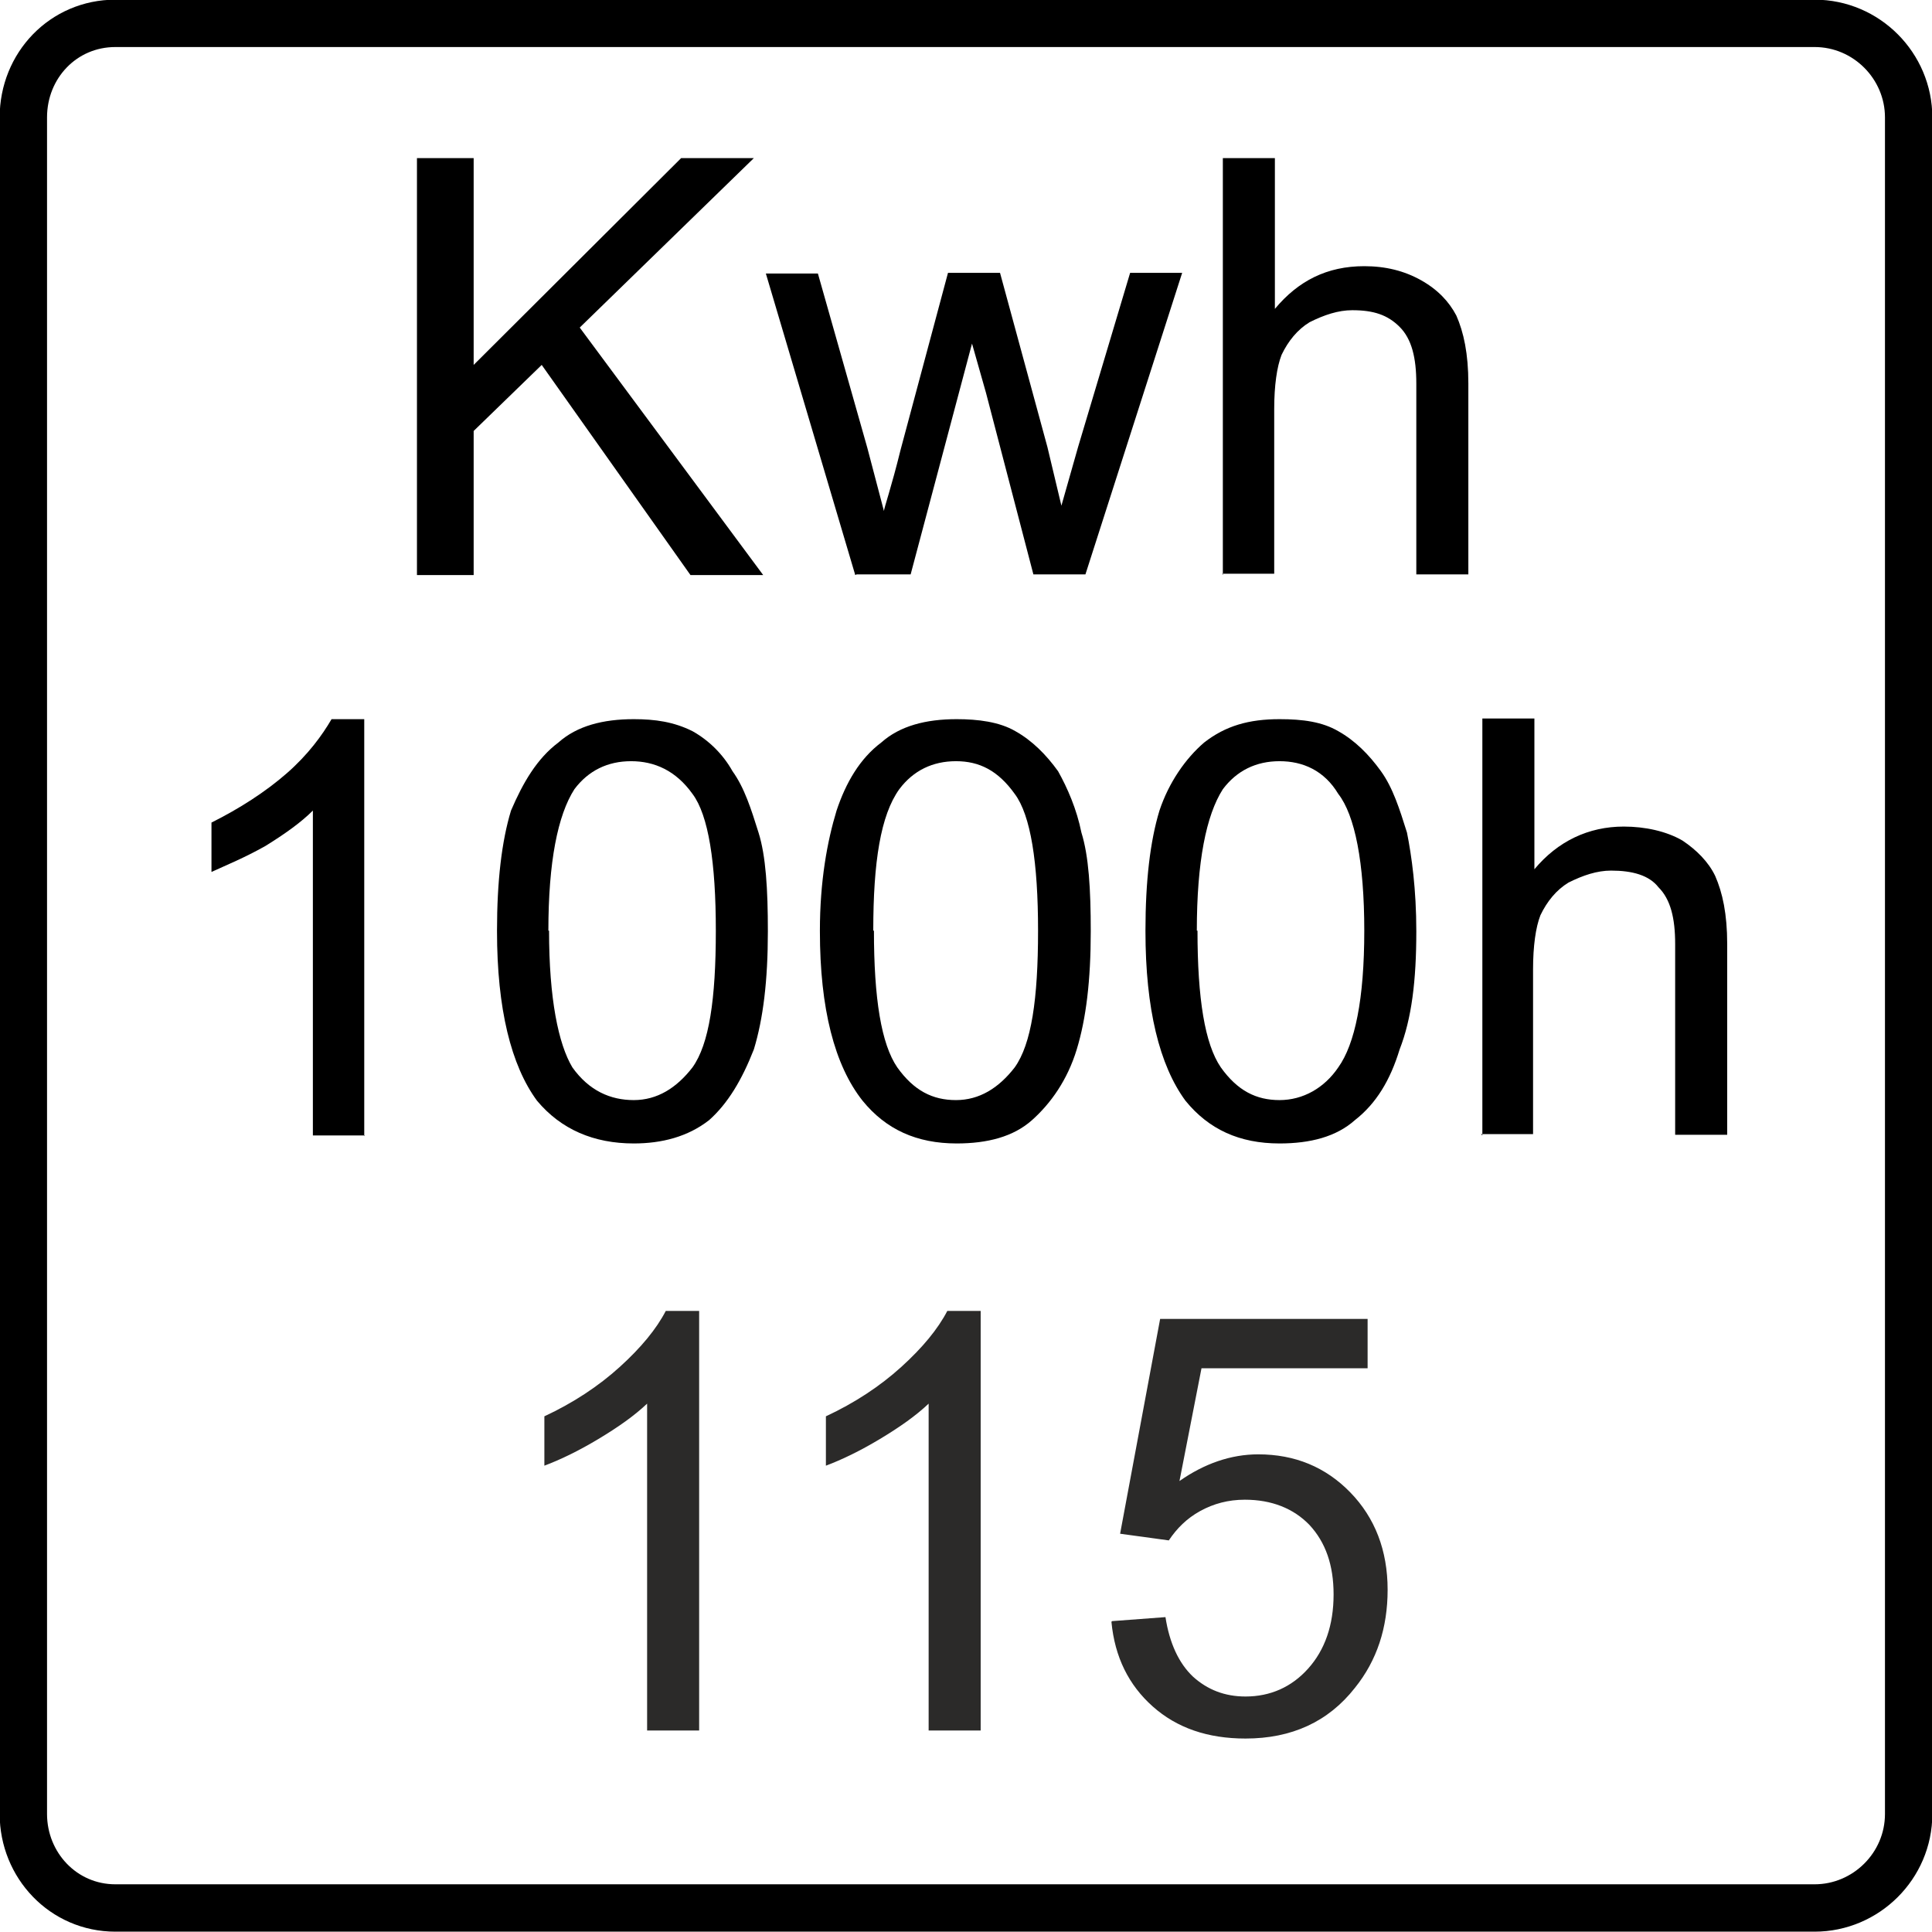 <?xml version="1.0" encoding="UTF-8"?>
<!DOCTYPE svg PUBLIC "-//W3C//DTD SVG 1.1//EN" "http://www.w3.org/Graphics/SVG/1.1/DTD/svg11.dtd">
<!-- Creator: CorelDRAW -->
<svg xmlns="http://www.w3.org/2000/svg" xml:space="preserve" width="8.2mm" height="8.2mm" version="1.1" style="shape-rendering:geometricPrecision; text-rendering:geometricPrecision; image-rendering:optimizeQuality; fill-rule:evenodd; clip-rule:evenodd"
viewBox="0 0 28.96 28.96"
 xmlns:xlink="http://www.w3.org/1999/xlink"
 xmlns:xodm="http://www.corel.com/coreldraw/odm/2003">
 <defs>
  <style type="text/css">
   <![CDATA[
    .str0 {stroke:black;stroke-width:0.71;stroke-miterlimit:22.926}
    .fil0 {fill:none}
    .fil2 {fill:#2B2A29;fill-rule:nonzero}
    .fil1 {fill:black;fill-rule:nonzero}
   ]]>
  </style>
 </defs>
 <g id="Layer_x0020_1">
  <g id="_2312713742352">
   <path class="fil0 str0" d="M1.73 0.35l25.47 0c0.78,0 1.41,0.64 1.41,1.41l0 25.43c0,0.78 -0.64,1.41 -1.41,1.41l-25.47 0c-0.78,0 -1.38,-0.64 -1.38,-1.41l0 -25.43c0,-0.78 0.6,-1.41 1.38,-1.41z"/>
   <polygon class="fil1" points="6.25,8.62 6.25,2.37 7.1,2.37 7.1,5.47 10.21,2.37 11.3,2.37 8.69,4.91 11.44,8.62 10.35,8.62 8.12,5.47 7.1,6.46 7.1,8.62 "/>
   <path id="_1" class="fil1" d="M12.82 8.62l-1.34 -4.52 0.78 0 0.74 2.61 0.25 0.95c0,-0.04 0.11,-0.35 0.25,-0.92l0.71 -2.65 0.78 0 0.71 2.61 0.21 0.88 0.25 -0.88 0.78 -2.61 0.78 0 -1.45 4.52 -0.78 0 -0.71 -2.72 -0.21 -0.74 -0.92 3.46 -0.81 0z"/>
   <path id="_2" class="fil1" d="M18.33 8.62l0 -6.25 0.78 0 0 2.26c0.35,-0.42 0.78,-0.64 1.34,-0.64 0.32,0 0.6,0.07 0.85,0.21 0.25,0.14 0.42,0.32 0.53,0.53 0.11,0.25 0.18,0.57 0.18,1.02l0 2.86 -0.78 0 0 -2.86c0,-0.39 -0.07,-0.67 -0.25,-0.85 -0.18,-0.18 -0.39,-0.25 -0.71,-0.25 -0.21,0 -0.42,0.07 -0.64,0.18 -0.18,0.11 -0.32,0.28 -0.42,0.49 -0.07,0.18 -0.11,0.46 -0.11,0.81l0 2.47 -0.78 0z"/>
   <path class="fil1" d="M5.47 17.02l-0.78 0 0 -4.87c-0.18,0.18 -0.42,0.35 -0.71,0.53 -0.32,0.18 -0.57,0.28 -0.81,0.39l0 -0.74c0.42,-0.21 0.81,-0.46 1.13,-0.74 0.32,-0.28 0.53,-0.57 0.67,-0.81l0.49 0 0 6.25z"/>
   <path id="_1_2" class="fil1" d="M7.45 13.95c0,-0.74 0.07,-1.34 0.21,-1.8 0.18,-0.42 0.39,-0.78 0.71,-1.02 0.28,-0.25 0.67,-0.35 1.13,-0.35 0.32,0 0.6,0.04 0.88,0.18 0.25,0.14 0.46,0.35 0.6,0.6 0.18,0.25 0.28,0.57 0.39,0.92 0.11,0.35 0.14,0.85 0.14,1.48 0,0.74 -0.07,1.31 -0.21,1.77 -0.18,0.46 -0.39,0.81 -0.67,1.06 -0.32,0.25 -0.71,0.35 -1.13,0.35 -0.6,0 -1.09,-0.21 -1.45,-0.64 -0.39,-0.53 -0.6,-1.38 -0.6,-2.54zm0.78 0c0,1.02 0.14,1.7 0.35,2.05 0.25,0.35 0.57,0.49 0.92,0.49 0.35,0 0.64,-0.18 0.88,-0.49 0.25,-0.35 0.35,-1.02 0.35,-2.05 0,-1.02 -0.11,-1.73 -0.35,-2.05 -0.25,-0.35 -0.57,-0.49 -0.92,-0.49 -0.35,0 -0.64,0.14 -0.85,0.42 -0.25,0.39 -0.39,1.09 -0.39,2.12z"/>
   <path id="_2_3" class="fil1" d="M12.29 13.95c0,-0.74 0.11,-1.34 0.25,-1.8 0.14,-0.42 0.35,-0.78 0.67,-1.02 0.28,-0.25 0.67,-0.35 1.13,-0.35 0.32,0 0.64,0.04 0.88,0.18 0.25,0.14 0.46,0.35 0.64,0.6 0.14,0.25 0.28,0.57 0.35,0.92 0.11,0.35 0.14,0.85 0.14,1.48 0,0.74 -0.07,1.31 -0.21,1.77 -0.14,0.46 -0.39,0.81 -0.67,1.06 -0.28,0.25 -0.67,0.35 -1.13,0.35 -0.6,0 -1.06,-0.21 -1.41,-0.64 -0.42,-0.53 -0.64,-1.38 -0.64,-2.54zm0.81 0c0,1.02 0.11,1.7 0.35,2.05 0.25,0.35 0.53,0.49 0.88,0.49 0.35,0 0.64,-0.18 0.88,-0.49 0.25,-0.35 0.35,-1.02 0.35,-2.05 0,-1.02 -0.11,-1.73 -0.35,-2.05 -0.25,-0.35 -0.53,-0.49 -0.88,-0.49 -0.35,0 -0.64,0.14 -0.85,0.42 -0.28,0.39 -0.39,1.09 -0.39,2.12z"/>
   <path id="_3" class="fil1" d="M17.17 13.95c0,-0.74 0.07,-1.34 0.21,-1.8 0.14,-0.42 0.39,-0.78 0.67,-1.02 0.32,-0.25 0.67,-0.35 1.13,-0.35 0.35,0 0.64,0.04 0.88,0.18 0.25,0.14 0.46,0.35 0.64,0.6 0.18,0.25 0.28,0.57 0.39,0.92 0.07,0.35 0.14,0.85 0.14,1.48 0,0.74 -0.07,1.31 -0.25,1.77 -0.14,0.46 -0.35,0.81 -0.67,1.06 -0.28,0.25 -0.67,0.35 -1.13,0.35 -0.6,0 -1.06,-0.21 -1.41,-0.64 -0.39,-0.53 -0.6,-1.38 -0.6,-2.54zm0.78 0c0,1.02 0.11,1.7 0.35,2.05 0.25,0.35 0.53,0.49 0.88,0.49 0.35,0 0.67,-0.18 0.88,-0.49 0.25,-0.35 0.39,-1.02 0.39,-2.05 0,-1.02 -0.14,-1.73 -0.39,-2.05 -0.21,-0.35 -0.53,-0.49 -0.88,-0.49 -0.35,0 -0.64,0.14 -0.85,0.42 -0.25,0.39 -0.39,1.09 -0.39,2.12z"/>
   <path id="_4" class="fil1" d="M22.22 17.02l0 -6.25 0.78 0 0 2.26c0.35,-0.42 0.81,-0.64 1.34,-0.64 0.32,0 0.64,0.07 0.88,0.21 0.21,0.14 0.39,0.32 0.49,0.53 0.11,0.25 0.18,0.57 0.18,1.02l0 2.86 -0.78 0 0 -2.86c0,-0.39 -0.07,-0.67 -0.25,-0.85 -0.14,-0.18 -0.39,-0.25 -0.71,-0.25 -0.21,0 -0.42,0.07 -0.64,0.18 -0.18,0.11 -0.32,0.28 -0.42,0.49 -0.07,0.18 -0.11,0.46 -0.11,0.81l0 2.47 -0.78 0z"/>
   <path class="fil2" d="M10.47 25.94l-0.77 0 0 -4.9c-0.19,0.18 -0.43,0.35 -0.73,0.53 -0.3,0.18 -0.57,0.31 -0.81,0.4l0 -0.74c0.43,-0.2 0.81,-0.45 1.13,-0.74 0.32,-0.29 0.55,-0.57 0.69,-0.84l0.5 0 0 6.29zm4.22 0l-0.77 0 0 -4.9c-0.19,0.18 -0.43,0.35 -0.73,0.53 -0.3,0.18 -0.57,0.31 -0.81,0.4l0 -0.74c0.43,-0.2 0.81,-0.45 1.13,-0.74 0.32,-0.29 0.55,-0.57 0.69,-0.84l0.5 0 0 6.29zm1.98 -1.64l0.8 -0.06c0.06,0.39 0.2,0.69 0.41,0.89 0.22,0.2 0.48,0.3 0.79,0.3 0.37,0 0.69,-0.14 0.94,-0.42 0.25,-0.28 0.38,-0.65 0.38,-1.11 0,-0.44 -0.12,-0.78 -0.36,-1.04 -0.24,-0.25 -0.57,-0.38 -0.97,-0.38 -0.25,0 -0.47,0.06 -0.67,0.17 -0.2,0.11 -0.35,0.26 -0.47,0.44l-0.73 -0.1 0.6 -3.22 3.11 0 0 0.74 -2.49 0 -0.33 1.69c0.37,-0.26 0.77,-0.4 1.18,-0.4 0.55,0 1.01,0.19 1.38,0.57 0.37,0.38 0.56,0.87 0.56,1.46 0,0.57 -0.16,1.06 -0.49,1.47 -0.4,0.51 -0.95,0.76 -1.64,0.76 -0.57,0 -1.03,-0.16 -1.39,-0.48 -0.36,-0.32 -0.57,-0.74 -0.62,-1.27z"/>
  </g>
 </g>
</svg>
